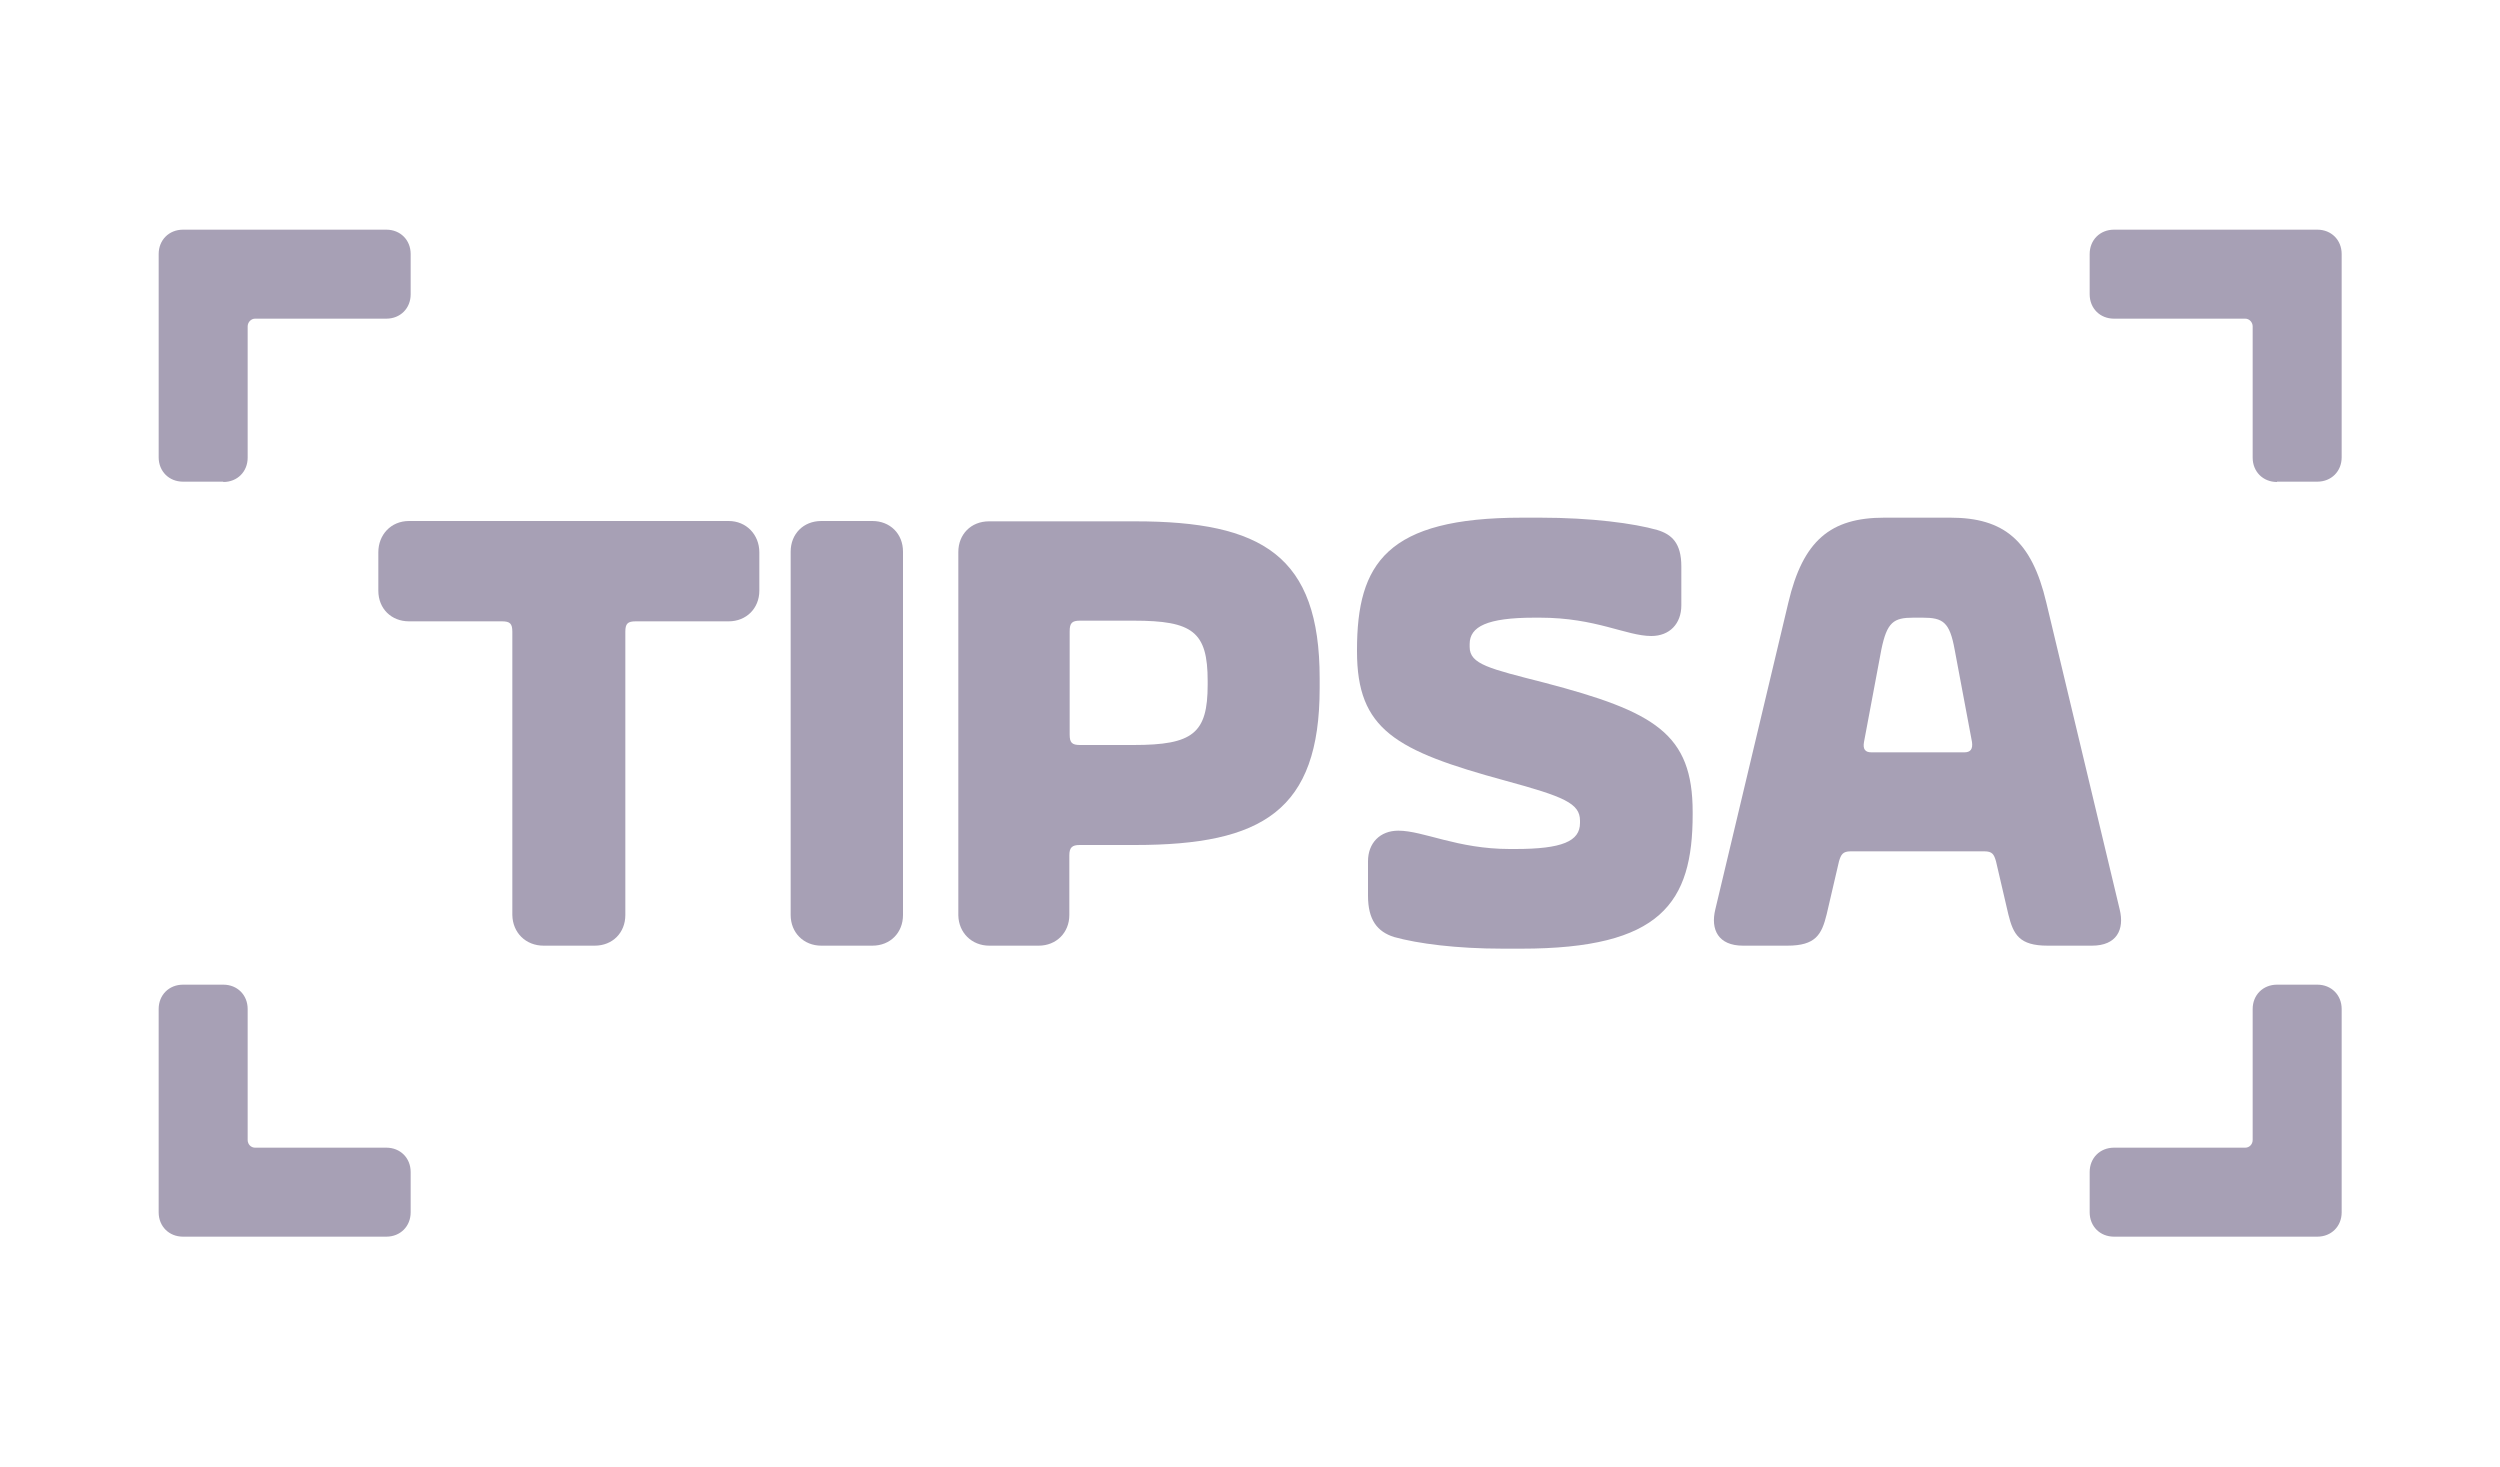 <?xml version="1.0" encoding="utf-8"?>
<!-- Generator: Adobe Illustrator 29.0.0, SVG Export Plug-In . SVG Version: 9.03 Build 54978)  -->
<svg version="1.1" id="Capa_1" xmlns="http://www.w3.org/2000/svg" xmlns:xlink="http://www.w3.org/1999/xlink" x="0px" y="0px"
	 viewBox="0 0 750 440" style="enable-background:new 0 0 750 440;" xml:space="preserve">
<style type="text/css">
	.st0{clip-path:url(#SVGID_00000085963910046565898580000005598084887381672872_);fill:#A7A0B5;}
	.st1{clip-path:url(#SVGID_00000009554075137615953180000004925479037544224388_);fill:#A7A0B5;}
	.st2{clip-path:url(#SVGID_00000129166799648188961280000007527548532159999882_);fill:#A7A0B5;}
	.st3{clip-path:url(#SVGID_00000134238310153384588640000006421416693939672192_);fill:#A7A0B5;}
	.st4{clip-path:url(#SVGID_00000016061090476184309570000013913268107490303165_);fill:#A7A0B5;}
	.st5{clip-path:url(#SVGID_00000137090058255014647890000005300784479891109562_);fill:#A7A0B5;}
	.st6{clip-path:url(#SVGID_00000152982579509722276350000003780676342531461521_);fill:#A7A0B5;}
	.st7{clip-path:url(#SVGID_00000008836988956931423890000014119029268253242254_);fill:#A7A0B5;}
	.st8{clip-path:url(#SVGID_00000037668047874101457490000013619212256923378862_);fill:#A7A0B5;}
</style>
<g id="TIPSA">
	<g>
		<g>
			<defs>
				<rect id="SVGID_1_" x="47.5" y="68.9" width="655" height="302.1"/>
			</defs>
			<clipPath id="SVGID_00000141457464134613090070000013246580350521680769_">
				<use xlink:href="#SVGID_1_"  style="overflow:visible;"/>
			</clipPath>
			<path style="clip-path:url(#SVGID_00000141457464134613090070000013246580350521680769_);fill:#A7A0B5;" d="M589.3,225.7h-27.9
				c-1.8,0-2.6-0.9-2.2-3.1l5.2-27.7c1.7-8.3,3.7-9.6,9.6-9.6h2.8c6.1,0,8.1,1.3,9.6,9.6l5.2,27.7
				C591.9,224.8,591.1,225.7,589.3,225.7 M514.6,272.8c-1.5,6.1,0.9,10.9,8.3,10.9h13.3c8.5,0,10.3-3.3,11.8-9.4l3.7-15.9
				c0.6-2,1.1-3,3.5-3h40.1c2.4,0,2.9,0.9,3.5,3l3.7,15.9c1.5,6.1,3.3,9.4,11.8,9.4h13.3c7.4,0,9.8-4.8,8.3-10.9l-22-92
				c-4.4-18.7-12.8-25.5-28.8-25.5h-19.8c-16.1,0-24.4,6.8-28.8,25.5L514.6,272.8z"/>
		</g>
		<g>
			<defs>
				<rect id="SVGID_00000007417552661194505910000005720533750742790037_" x="47.5" y="68.9" width="655" height="302.1"/>
			</defs>
			<clipPath id="SVGID_00000172405657202799962630000006521204819363409289_">
				<use xlink:href="#SVGID_00000007417552661194505910000005720533750742790037_"  style="overflow:visible;"/>
			</clipPath>
			<path style="clip-path:url(#SVGID_00000172405657202799962630000006521204819363409289_);fill:#A7A0B5;" d="M418.2,281.1
				c7.2,2,18.7,3.5,32.7,3.5h5.5c41.9,0,51.4-13.7,51.4-40.3v-0.7c0-23.5-11.3-30.1-44.5-38.8c-16.4-4.2-22.4-5.5-22.4-10.7v-0.9
				c0-5.2,5.2-7.9,19.4-7.9h1.7c16.8,0,25.9,5.5,33.4,5.5c5.5,0,9-3.7,9-9.2v-11.7c0-7-2.9-9.6-7.2-10.9c-7-2-19.8-3.7-35.1-3.7
				h-5.5c-40.6,0-49.5,13.7-49.5,39.7v0.4c0,23.5,11.5,29.8,44.5,38.8c17.6,4.8,22.4,6.8,22.4,12v0.7c0,5.5-5.4,7.8-19.4,7.8h-1.7
				c-15.7,0-25.9-5.5-33.4-5.5c-5.5,0-9.1,3.7-9.1,9.2v10.3C410.4,276,413.2,279.5,418.2,281.1"/>
		</g>
		<g>
			<defs>
				<rect id="SVGID_00000067950957851662383520000011114719477796293298_" x="47.5" y="68.9" width="655" height="302.1"/>
			</defs>
			<clipPath id="SVGID_00000003826535822998369570000002437543823180879039_">
				<use xlink:href="#SVGID_00000067950957851662383520000011114719477796293298_"  style="overflow:visible;"/>
			</clipPath>
			<path style="clip-path:url(#SVGID_00000003826535822998369570000002437543823180879039_);fill:#A7A0B5;" d="M324,186.2h16.1
				c17.7,0,22.2,3.3,22.2,18.1v1.1c0,14.6-4.4,18.1-22.2,18.1H324c-2.4,0-3.1-0.7-3.1-3.1v-31C320.9,186.9,321.6,186.2,324,186.2
				 M296.8,283.7h14.8c5.3,0,9.2-3.9,9.2-9.2v-17.9c0-2.4,0.9-3.1,3.1-3.1h16.6c38.2,0,55.4-10.3,55.4-47.1v-2.9
				c0-36.8-17.2-47.1-55.4-47.1h-43.8c-5.4,0-9.2,3.9-9.2,9.2v109C287.6,279.8,291.5,283.7,296.8,283.7"/>
		</g>
		<g>
			<defs>
				<rect id="SVGID_00000173138477109373923550000012023915455389807273_" x="47.5" y="68.9" width="655" height="302.1"/>
			</defs>
			<clipPath id="SVGID_00000076604602919582395660000004811157342021175743_">
				<use xlink:href="#SVGID_00000173138477109373923550000012023915455389807273_"  style="overflow:visible;"/>
			</clipPath>
			<path style="clip-path:url(#SVGID_00000076604602919582395660000004811157342021175743_);fill:#A7A0B5;" d="M261.7,283.7
				c5.4,0,9.2-3.9,9.2-9.2v-109c0-5.4-3.9-9.2-9.2-9.2h-15.3c-5.4,0-9.2,3.9-9.2,9.2v109c0,5.3,3.9,9.2,9.2,9.2H261.7z"/>
		</g>
		<g>
			<defs>
				<rect id="SVGID_00000111157572044152473050000004665773341596390017_" x="47.5" y="68.9" width="655" height="302.1"/>
			</defs>
			<clipPath id="SVGID_00000071555289028960034010000014639750467949284246_">
				<use xlink:href="#SVGID_00000111157572044152473050000004665773341596390017_"  style="overflow:visible;"/>
			</clipPath>
			<path style="clip-path:url(#SVGID_00000071555289028960034010000014639750467949284246_);fill:#A7A0B5;" d="M163.1,283.7h15.3
				c5.4,0,9.2-3.9,9.2-9.2v-85c0-2.4,0.7-3.1,3.1-3.1h27.9c5.3,0,9.2-3.9,9.2-9.2v-11.5c0-5.3-3.9-9.4-9.2-9.4h-95.9
				c-5.4,0-9.2,4.1-9.2,9.4v11.5c0,5.4,3.9,9.2,9.2,9.2h27.9c2.4,0,3.1,0.7,3.1,3.1v85C153.8,279.8,157.7,283.7,163.1,283.7"/>
		</g>
		<g>
			<defs>
				<rect id="SVGID_00000165948663785554738970000003924208136314445741_" x="47.5" y="68.9" width="655" height="302.1"/>
			</defs>
			<clipPath id="SVGID_00000062912975045214401740000000254414105079694779_">
				<use xlink:href="#SVGID_00000165948663785554738970000003924208136314445741_"  style="overflow:visible;"/>
			</clipPath>
			<path style="clip-path:url(#SVGID_00000062912975045214401740000000254414105079694779_);fill:#A7A0B5;" d="M67,144.6
				c4.2,0,7.3-3.1,7.3-7.3V97.9c0-1.2,1-2.3,2.2-2.3h39.4c4.2,0,7.3-3.1,7.3-7.3V76.2c0-4.2-3.1-7.3-7.3-7.3h-61
				c-4.2,0-7.3,3.1-7.3,7.3c0,20.4,0,40.7,0,61c0,4.2,3.1,7.3,7.3,7.3H67z"/>
		</g>
		<g>
			<defs>
				<rect id="SVGID_00000104708236861649409240000012786694238342754714_" x="47.5" y="68.9" width="655" height="302.1"/>
			</defs>
			<clipPath id="SVGID_00000089550590316124015360000008556588704733541253_">
				<use xlink:href="#SVGID_00000104708236861649409240000012786694238342754714_"  style="overflow:visible;"/>
			</clipPath>
			<path style="clip-path:url(#SVGID_00000089550590316124015360000008556588704733541253_);fill:#A7A0B5;" d="M683.1,144.6
				c-4.2,0-7.3-3.1-7.3-7.3V97.9c0-1.2-1-2.3-2.2-2.3h-39.4c-4.2,0-7.3-3.1-7.3-7.3V76.2c0-4.2,3.1-7.3,7.3-7.3h61
				c4.2,0,7.3,3.1,7.3,7.3c0,20.4,0,40.7,0,61c0,4.2-3.1,7.3-7.3,7.3H683.1z"/>
		</g>
		<g>
			<defs>
				<rect id="SVGID_00000067224623518823299430000002027336834212222900_" x="47.5" y="68.9" width="655" height="302.1"/>
			</defs>
			<clipPath id="SVGID_00000096762459805706696920000012282035915187847301_">
				<use xlink:href="#SVGID_00000067224623518823299430000002027336834212222900_"  style="overflow:visible;"/>
			</clipPath>
			<path style="clip-path:url(#SVGID_00000096762459805706696920000012282035915187847301_);fill:#A7A0B5;" d="M683.1,295.4
				c-4.2,0-7.3,3.1-7.3,7.3v39.3c0,1.3-1,2.3-2.2,2.3h-39.4c-4.2,0-7.3,3.1-7.3,7.3v12.1c0,4.2,3.1,7.3,7.3,7.3h61
				c4.2,0,7.3-3.1,7.3-7.3c0-20.4,0-40.7,0-61c0-4.2-3.1-7.3-7.3-7.3H683.1z"/>
		</g>
		<g>
			<defs>
				<rect id="SVGID_00000030464051889852641750000012416333769279463051_" x="47.5" y="68.9" width="655" height="302.1"/>
			</defs>
			<clipPath id="SVGID_00000148662127659364353350000016206595856679973004_">
				<use xlink:href="#SVGID_00000030464051889852641750000012416333769279463051_"  style="overflow:visible;"/>
			</clipPath>
			<path style="clip-path:url(#SVGID_00000148662127659364353350000016206595856679973004_);fill:#A7A0B5;" d="M67,295.4
				c4.2,0,7.3,3.1,7.3,7.3v39.3c0,1.3,1,2.3,2.2,2.3h39.4c4.2,0,7.3,3.1,7.3,7.3v12.1c0,4.2-3.1,7.3-7.3,7.3h-61
				c-4.2,0-7.3-3.1-7.3-7.3c0-20.4,0-40.7,0-61c0-4.2,3.1-7.3,7.3-7.3H67z"/>
		</g>
	</g>
</g>
</svg>
